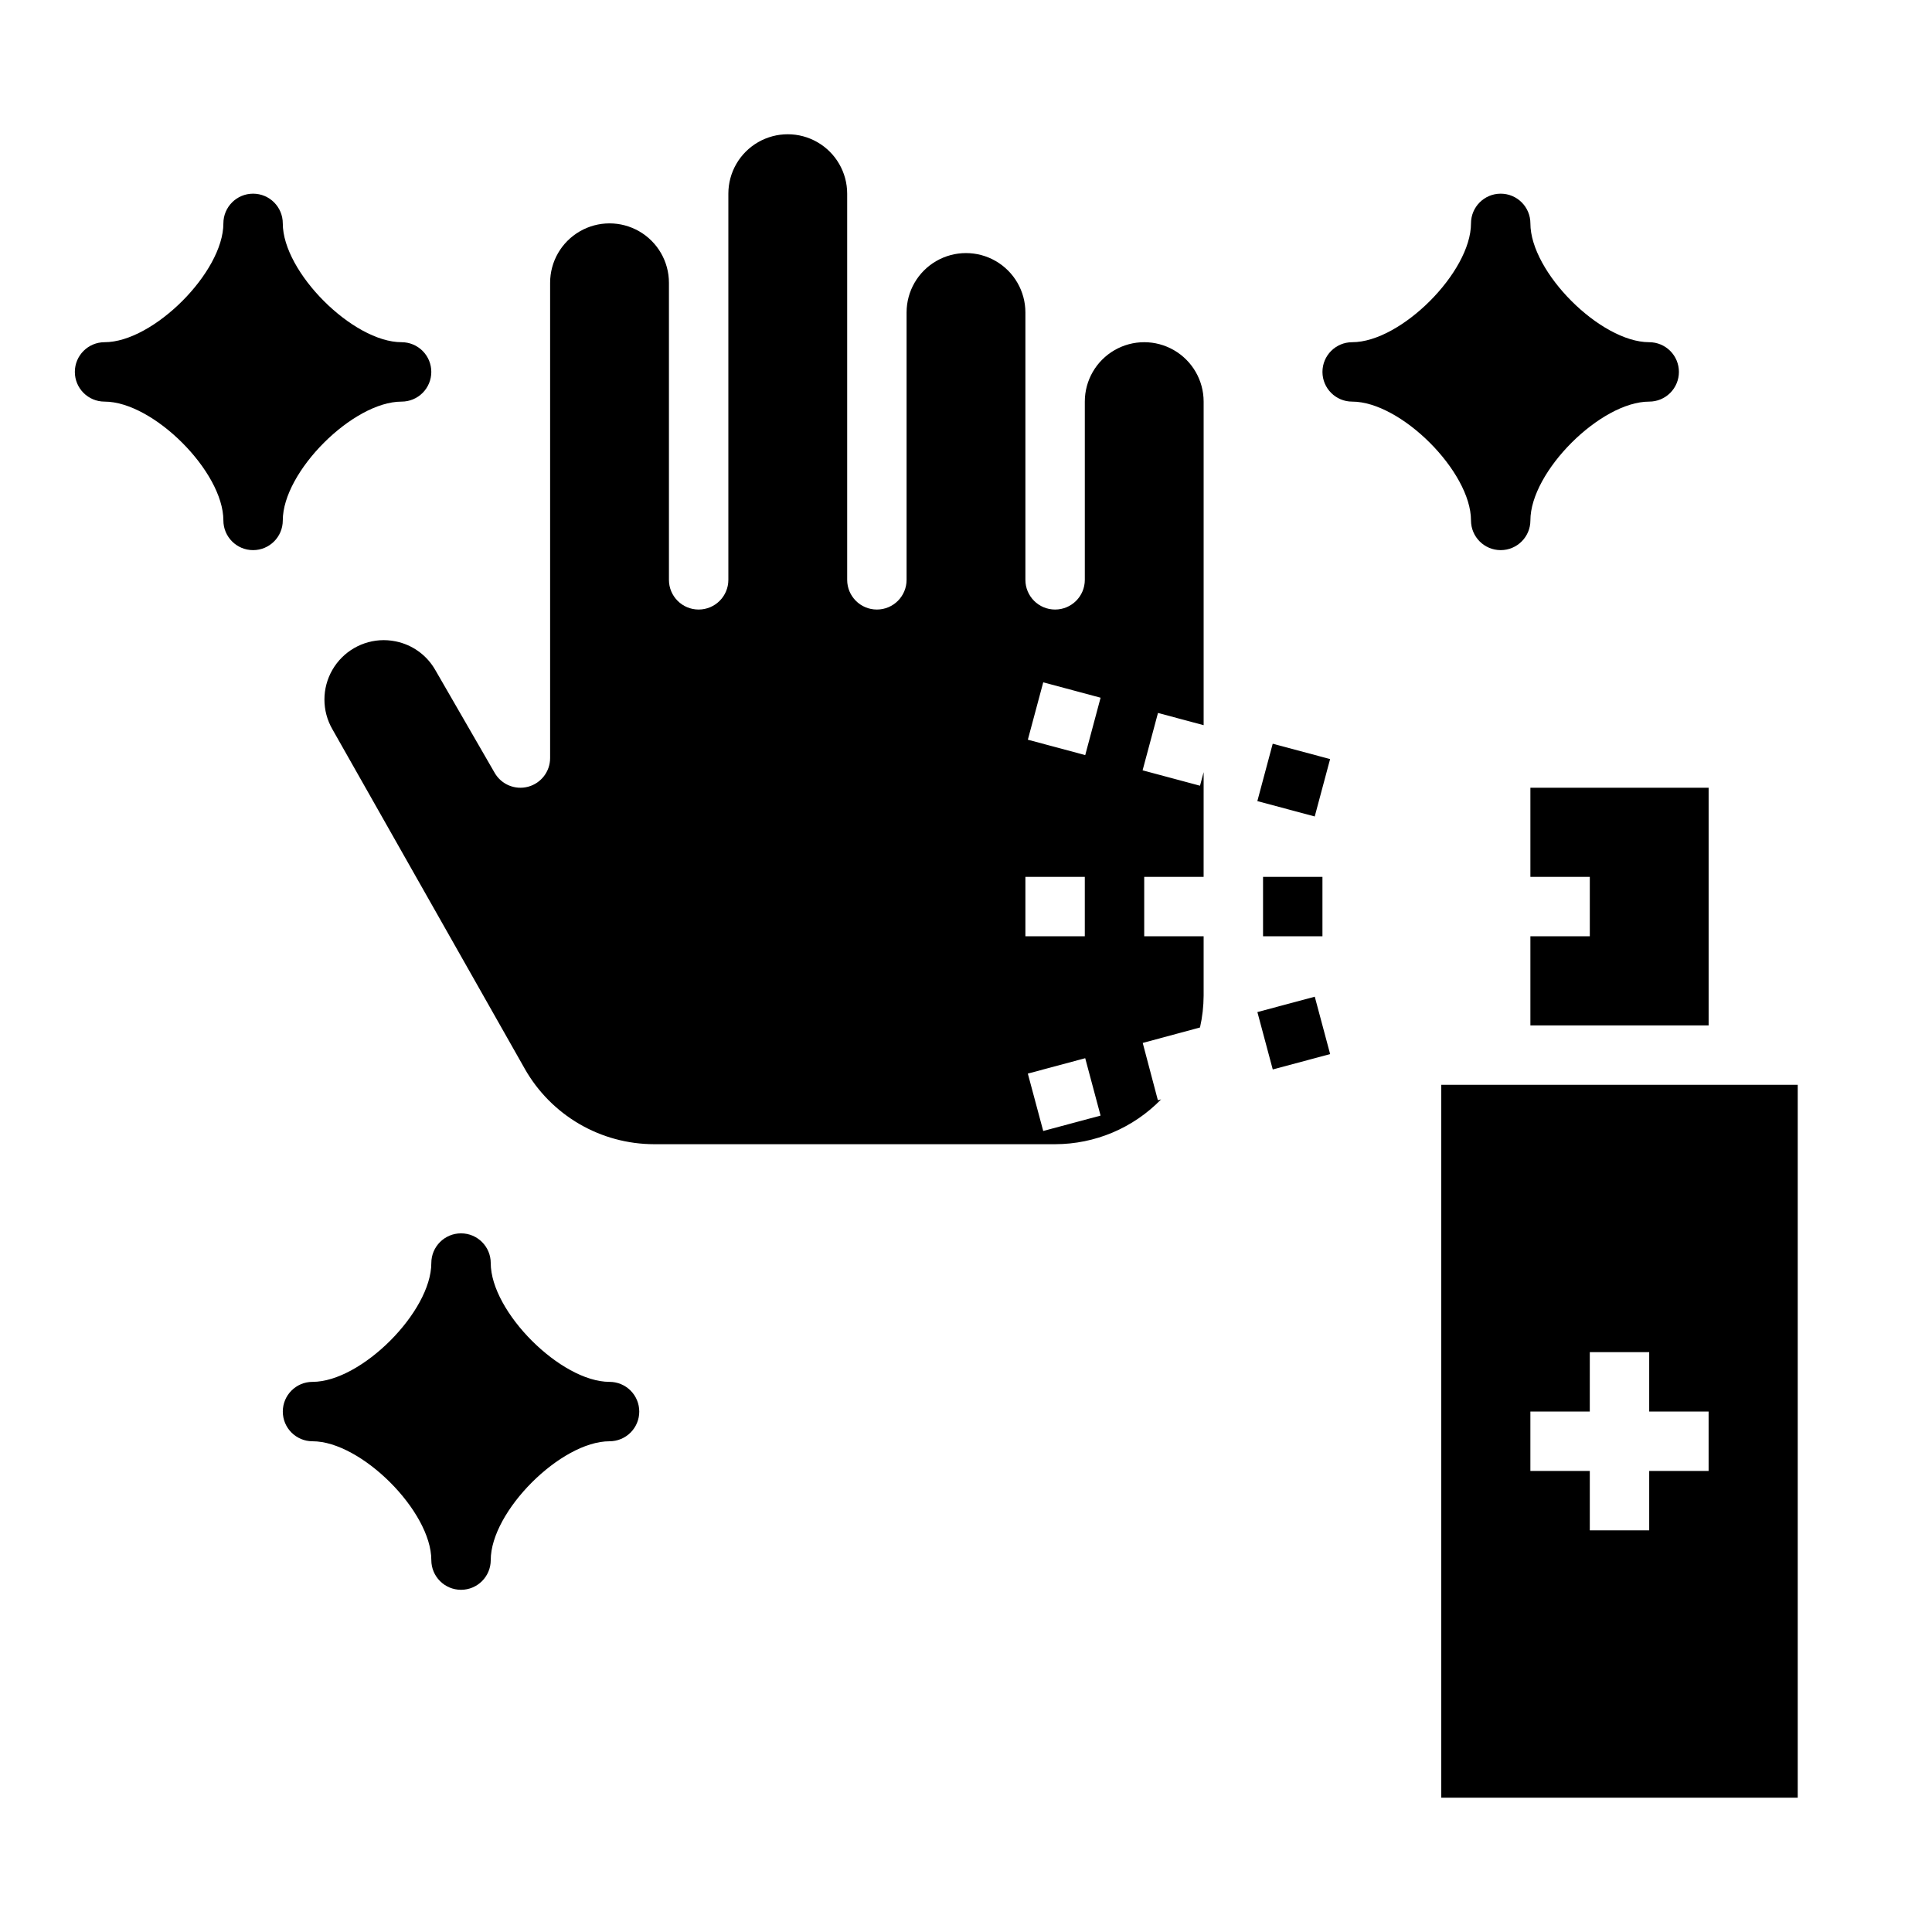 <?xml version="1.0" encoding="UTF-8"?>
<!-- Uploaded to: SVG Repo, www.svgrepo.com, Generator: SVG Repo Mixer Tools -->
<svg fill="#000000" width="800px" height="800px" version="1.1" viewBox="144 144 512 512" xmlns="http://www.w3.org/2000/svg">
 <g>
  <path d="m478.72 376.38h15.742v15.742h-15.742z"/>
  <path d="m477.21 356.3 4.074-15.207 15.207 4.074-4.074 15.207z"/>
  <path d="m477.22 412.21 15.207-4.074 4.074 15.207-15.207 4.074z"/>
  <path d="m450.85 435.58-4.016-15.191 15.176-4.094h0.004c0.625-2.766 0.945-5.59 0.961-8.422v-15.746h-15.746v-15.742h15.742l0.004-27.75-0.961 3.59-15.215-4.078 4.078-15.207 12.098 3.242v-85.75c0-5.625-3.004-10.82-7.875-13.633-4.871-2.812-10.871-2.812-15.742 0s-7.871 8.008-7.871 13.633v47.234c0 4.348-3.527 7.871-7.875 7.871-4.348 0-7.871-3.523-7.871-7.871v-70.852c0-5.625-3-10.82-7.871-13.633s-10.875-2.812-15.746 0-7.871 8.008-7.871 13.633v70.852c0 4.348-3.523 7.871-7.871 7.871-4.348 0-7.871-3.523-7.871-7.871v-102.34c0-5.625-3.004-10.82-7.875-13.633-4.871-2.812-10.871-2.812-15.742 0-4.871 2.812-7.871 8.008-7.871 13.633v102.34c0 4.348-3.527 7.871-7.875 7.871-4.348 0-7.871-3.523-7.871-7.871v-78.723c0-5.625-3-10.82-7.871-13.633s-10.871-2.812-15.742 0c-4.875 2.812-7.875 8.008-7.875 13.633v125.95c0 3.562-2.391 6.68-5.832 7.602-3.441 0.922-7.074-0.582-8.855-3.664l-15.742-27.27h-0.004c-2.066-3.637-5.512-6.293-9.555-7.367-1.34-0.359-2.723-0.543-4.109-0.547-5.621 0.012-10.805 3.019-13.609 7.887-2.805 4.871-2.805 10.863 0.008 15.73l50.98 89.969h-0.004c3.438 6.066 8.418 11.109 14.441 14.625 6.019 3.512 12.863 5.363 19.836 5.371h106.27c10.586-0.008 20.719-4.289 28.098-11.879zm-35.109-59.195h15.742v15.742h-15.742zm4.723 67.336-4.078-15.207 15.207-4.078 4.07 15.207zm11.133-99.613-15.207-4.078 4.078-15.207 15.199 4.078z"/>
  <path d="m549.57 392.12v23.617h47.234v-62.977h-47.234v23.617h15.746v15.742z"/>
  <path d="m525.95 620.41h94.465v-188.93h-94.465zm23.617-102.34h15.742l0.004-15.742h15.742v15.742h15.742v15.742l-15.742 0.004v15.742h-15.742v-15.742h-15.746z"/>
  <path d="m588.93 242.56c0 2.086-0.828 4.09-2.305 5.566-1.477 1.477-3.477 2.305-5.566 2.305-12.91 0-31.488 18.578-31.488 31.488 0 4.348-3.523 7.871-7.871 7.871-4.348 0-7.871-3.523-7.871-7.871 0-12.91-18.578-31.488-31.488-31.488-4.348 0-7.875-3.523-7.875-7.871s3.527-7.871 7.875-7.871c12.91 0 31.488-18.578 31.488-31.488 0-4.348 3.523-7.875 7.871-7.875 4.348 0 7.871 3.527 7.871 7.875 0 12.91 18.578 31.488 31.488 31.488 2.09 0 4.09 0.828 5.566 2.305 1.477 1.477 2.305 3.477 2.305 5.566z"/>
  <path d="m258.3 242.56c0 2.086-0.828 4.09-2.305 5.566-1.477 1.477-3.477 2.305-5.566 2.305-12.91 0-31.488 18.578-31.488 31.488 0 4.348-3.523 7.871-7.871 7.871-4.348 0-7.871-3.523-7.871-7.871 0-12.91-18.578-31.488-31.488-31.488-4.348 0-7.875-3.523-7.875-7.871s3.527-7.871 7.875-7.871c12.91 0 31.488-18.578 31.488-31.488 0-4.348 3.523-7.875 7.871-7.875 4.348 0 7.871 3.527 7.871 7.875 0 12.91 18.578 31.488 31.488 31.488 2.09 0 4.09 0.828 5.566 2.305 1.477 1.477 2.305 3.477 2.305 5.566z"/>
  <path d="m313.41 518.08c0 2.09-0.828 4.09-2.305 5.566-1.477 1.477-3.481 2.305-5.566 2.305-12.91 0-31.488 18.578-31.488 31.488 0 4.348-3.523 7.875-7.871 7.875-4.348 0-7.875-3.527-7.875-7.875 0-12.91-18.578-31.488-31.488-31.488-4.348 0-7.871-3.523-7.871-7.871s3.523-7.871 7.871-7.871c12.91 0 31.488-18.578 31.488-31.488 0-4.348 3.527-7.871 7.875-7.871 4.348 0 7.871 3.523 7.871 7.871 0 12.91 18.578 31.488 31.488 31.488 2.086 0 4.09 0.828 5.566 2.305 1.477 1.477 2.305 3.481 2.305 5.566z"/>
 </g>
</svg>